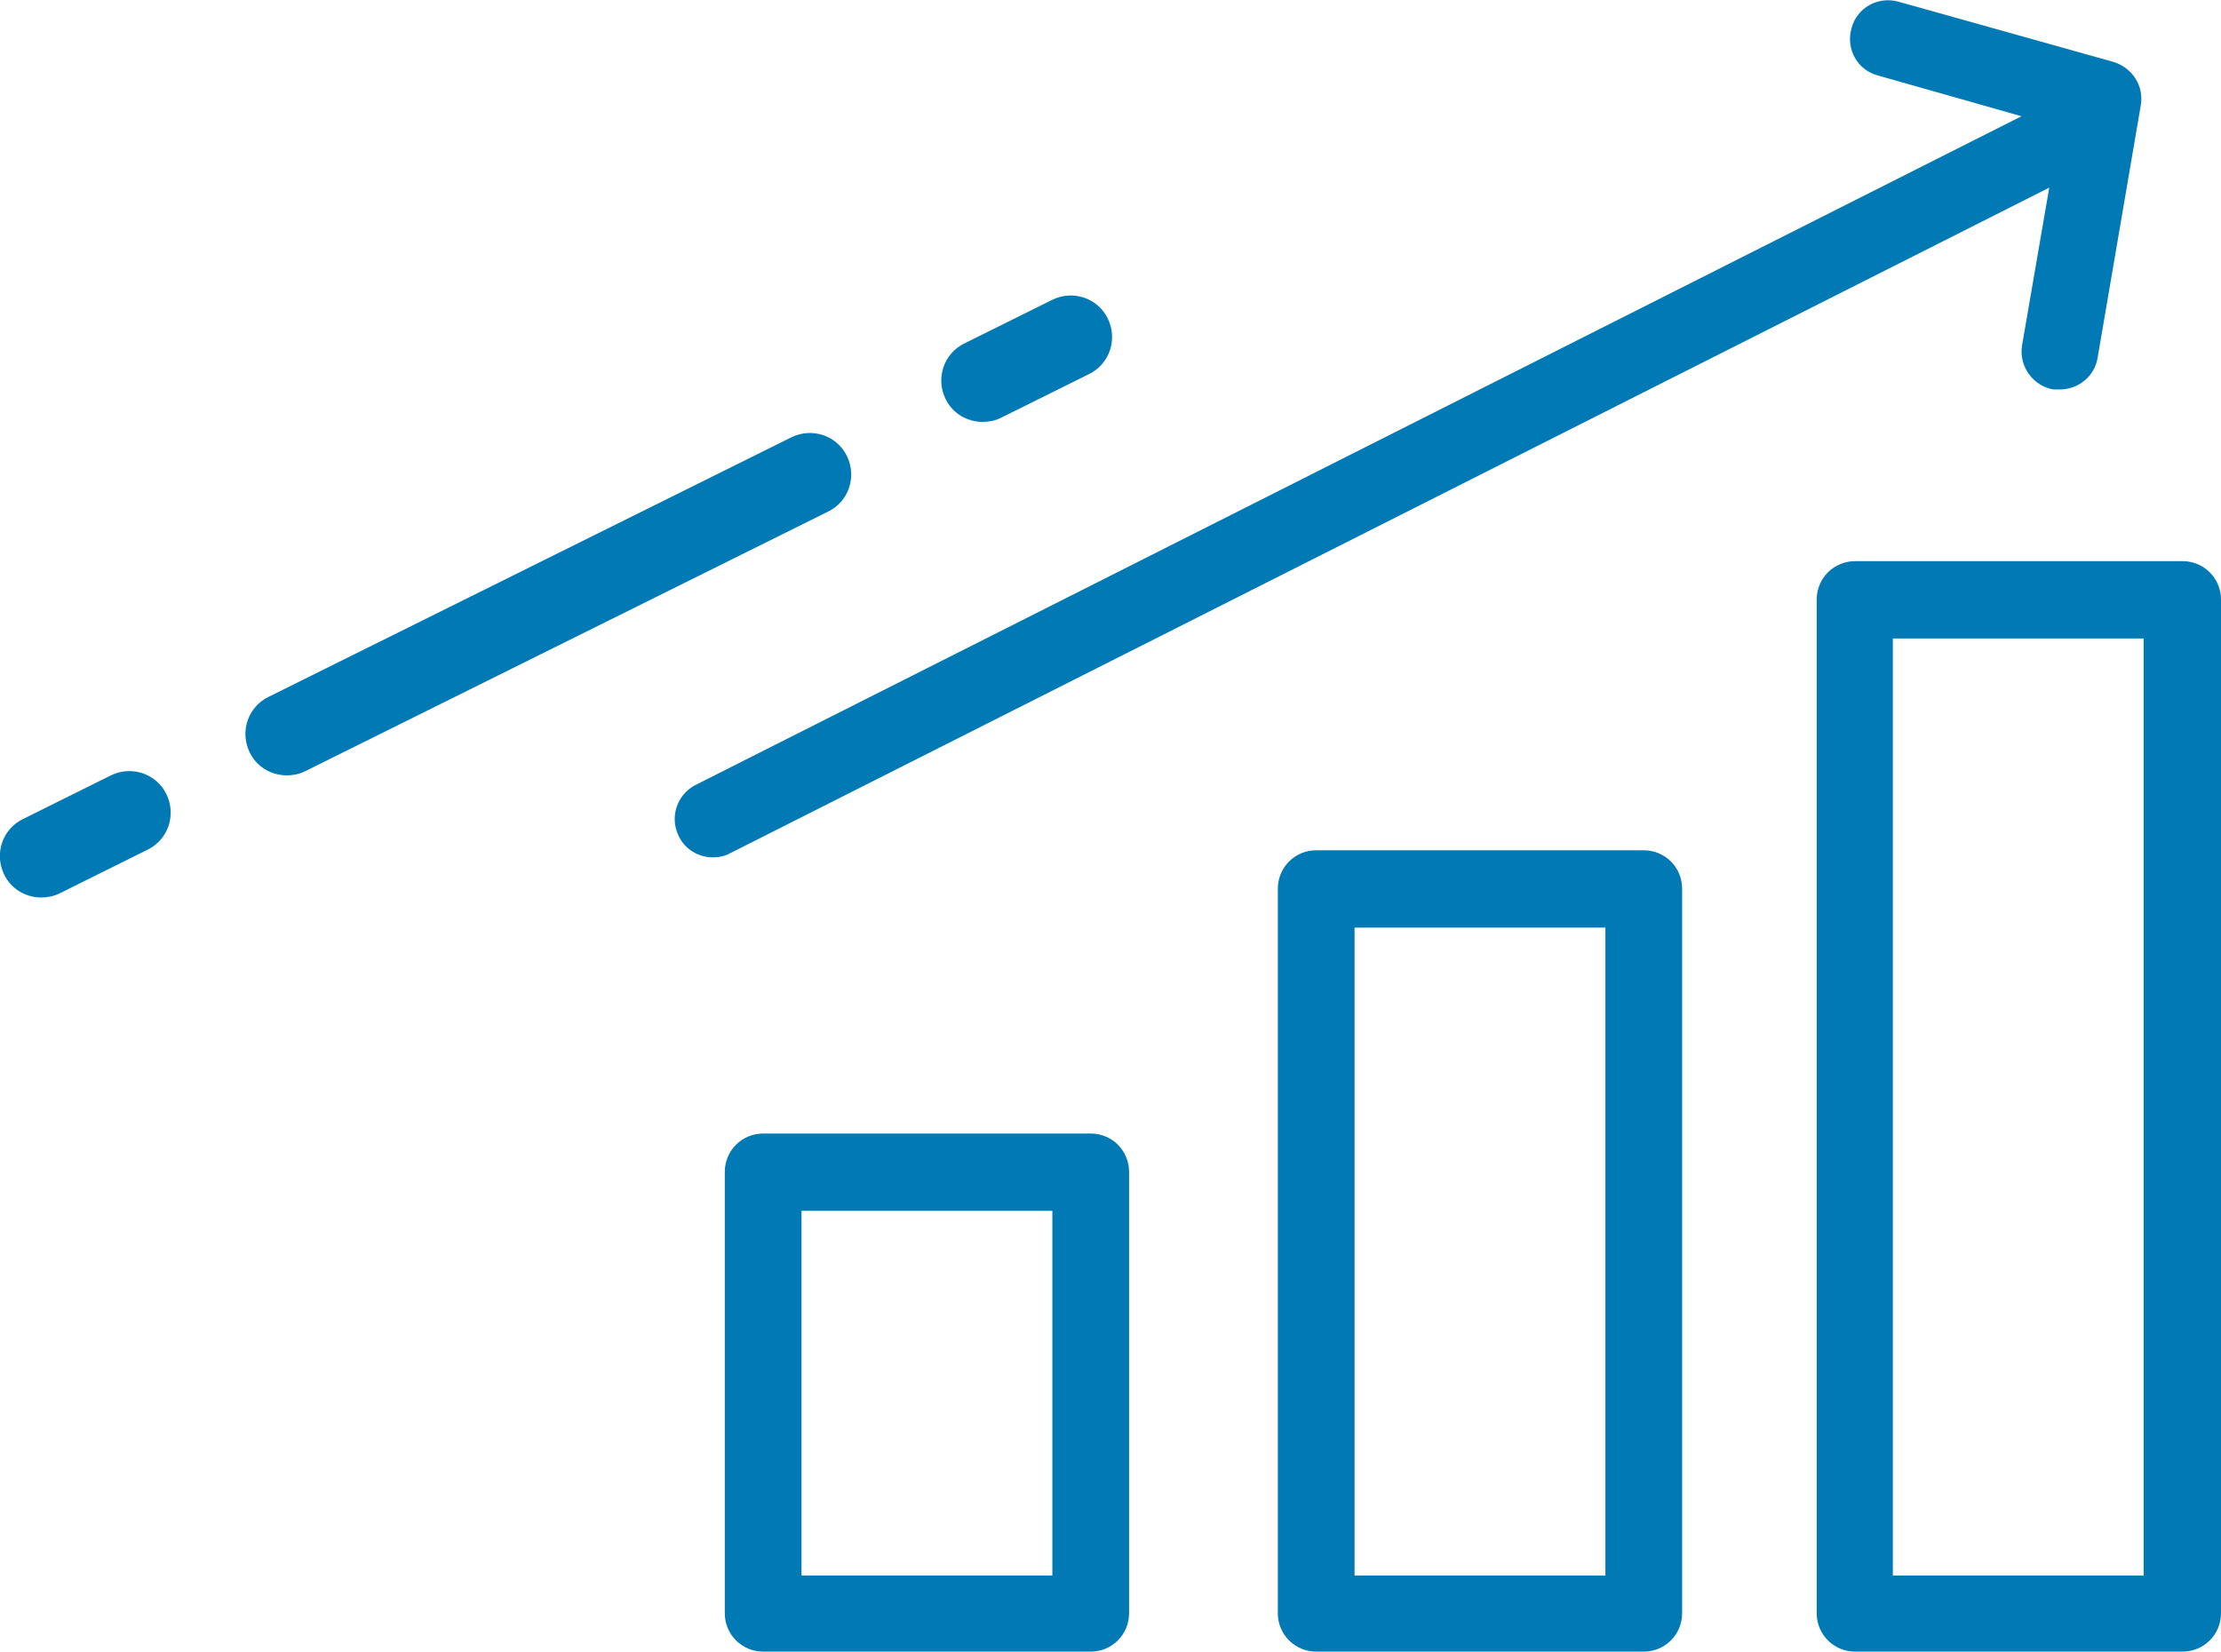 <?xml version="1.0" encoding="UTF-8"?>
<svg id="Layer_2" xmlns="http://www.w3.org/2000/svg" viewBox="0 0 37.63 28">
  <defs>
    <style>
      .cls-1 {
        fill: #0079b5;
      }
    </style>
  </defs>
  <g id="Layer_1-2" data-name="Layer_1">
    <g>
      <path class="cls-1" d="M18.48,19.21h-5.55c-.36,0-.65.29-.65.65v7.48c0,.36.29.65.65.65h5.55c.36,0,.65-.29.65-.65v-7.48c0-.36-.29-.65-.65-.65ZM17.83,26.7h-4.25v-6.18h4.25v6.18Z"/>
      <path class="cls-1" d="M27.85,14.41h-5.55c-.36,0-.65.29-.65.65v12.28c0,.36.29.65.65.65h5.55c.36,0,.65-.29.65-.65v-12.28c0-.36-.29-.65-.65-.65ZM27.2,26.7h-4.25v-10.98h4.25v10.98Z"/>
      <path class="cls-1" d="M36.98,9.51h-5.55c-.36,0-.65.29-.65.65v17.18c0,.36.29.65.65.65h5.55c.36,0,.65-.29.65-.65V10.16c0-.36-.29-.65-.65-.65ZM36.32,26.7h-4.25v-15.88h4.25v15.88Z"/>
      <path class="cls-1" d="M34.72,3.18l-.46,2.67c-.06.35.18.69.53.75.04,0,.07,0,.11,0,.31,0,.59-.22.64-.54l.73-4.27c.06-.33-.14-.64-.46-.74L32.17.03c-.35-.1-.71.1-.8.45-.1.35.1.71.45.8l2.43.69L11.79,13.3c-.32.16-.45.55-.29.87.11.23.34.36.58.36.1,0,.2-.02.29-.07L34.72,3.18Z"/>
      <path class="cls-1" d="M16.65,7.15c.1,0,.21-.02.31-.07l1.49-.74c.35-.17.49-.59.32-.94-.17-.35-.59-.49-.94-.32l-1.49.74c-.35.17-.49.59-.32.94.12.25.37.39.63.39Z"/>
      <path class="cls-1" d="M1.88,13.14l-1.49.74c-.35.17-.49.59-.32.94.12.25.37.39.63.39.1,0,.21-.02.31-.07l1.49-.74c.35-.17.49-.59.32-.94-.17-.35-.59-.49-.94-.32Z"/>
      <path class="cls-1" d="M14.35,7.73c-.17-.35-.59-.49-.94-.32l-8.86,4.4c-.35.17-.49.59-.32.94.12.25.37.39.63.39.1,0,.21-.02.31-.07l8.86-4.4c.35-.17.49-.59.32-.94Z"/>
    </g>
  </g>
</svg>